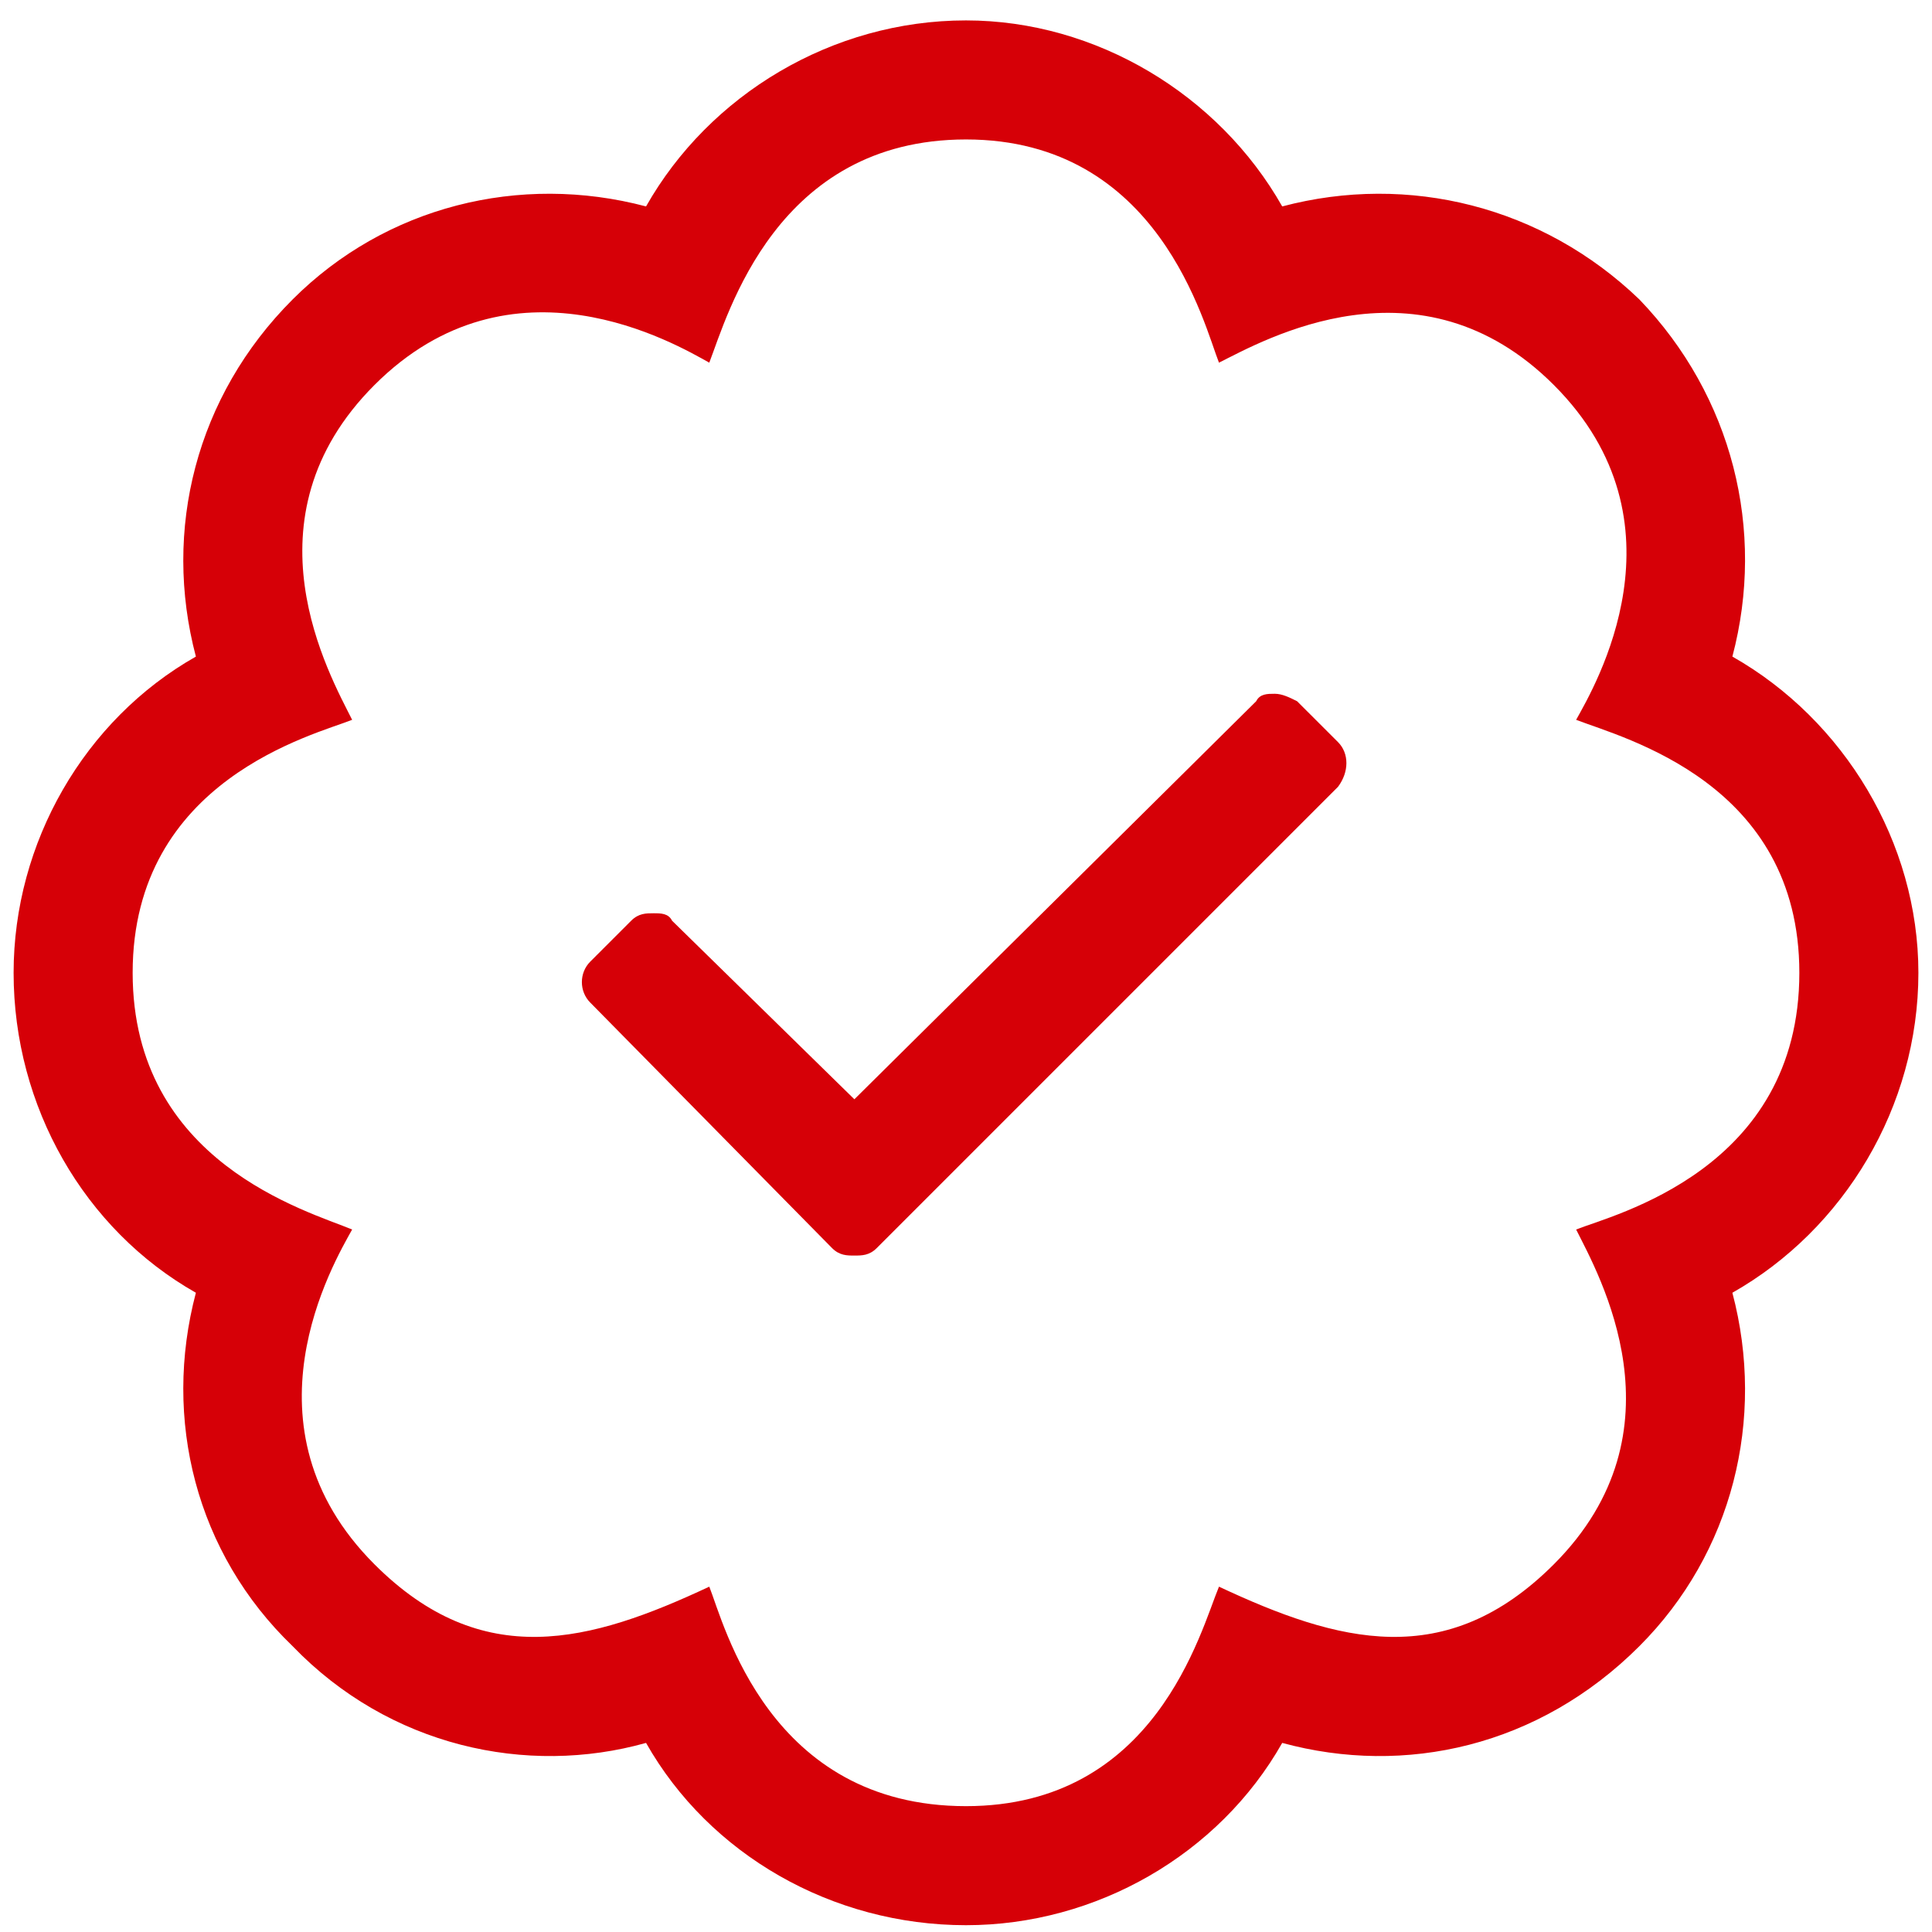 <svg width="71" height="71" viewBox="0 0 71 71" fill="none" xmlns="http://www.w3.org/2000/svg">
<path d="M47.668 25.77L49.172 27.273C49.582 27.684 49.582 28.367 49.172 28.914L32.219 45.867C31.945 46.141 31.672 46.141 31.398 46.141C31.125 46.141 30.852 46.141 30.578 45.867L21.691 36.844C21.281 36.434 21.281 35.75 21.691 35.34L23.195 33.836C23.469 33.562 23.742 33.562 24.016 33.562C24.289 33.562 24.562 33.562 24.699 33.836L31.398 40.398L46.164 25.77C46.301 25.496 46.574 25.496 46.848 25.496C47.121 25.496 47.395 25.633 47.668 25.77ZM70.5 35.75C70.5 40.672 67.766 45.184 63.664 47.508C64.894 52.156 63.664 57.078 60.246 60.496C56.555 64.188 51.633 65.281 47.121 64.051C44.797 68.152 40.285 70.75 35.5 70.75C30.578 70.75 26.066 68.152 23.742 64.051C19.367 65.281 14.309 64.188 10.754 60.496C7.199 57.078 5.969 52.156 7.199 47.508C3.098 45.184 0.5 40.672 0.5 35.75C0.5 30.965 3.098 26.453 7.199 24.129C5.969 19.48 7.199 14.559 10.754 11.004C14.172 7.586 19.094 6.355 23.742 7.586C26.066 3.484 30.578 0.75 35.5 0.75C40.285 0.75 44.797 3.484 47.121 7.586C51.77 6.355 56.691 7.586 60.246 11.004C63.664 14.559 64.894 19.48 63.664 24.129C67.766 26.453 70.5 30.965 70.5 35.75ZM57.922 45.184C59.289 44.637 66.125 42.996 66.125 35.75C66.125 28.777 59.699 27.137 57.922 26.453C58.605 25.223 62.16 19.207 57.102 14.148C52.18 9.227 46.438 12.508 44.797 13.328C44.25 11.961 42.609 5.125 35.5 5.125C28.527 5.125 26.75 11.551 26.066 13.328C24.836 12.645 18.82 9.09 13.762 14.148C8.84 19.07 12.121 24.812 12.941 26.453C11.574 27 4.875 28.641 4.875 35.75C4.875 42.723 11.301 44.5 12.941 45.184C12.258 46.414 8.703 52.43 13.762 57.488C17.727 61.453 21.691 60.359 26.066 58.309C26.613 59.676 28.254 66.375 35.5 66.375C42.473 66.375 44.113 59.949 44.797 58.309C49.172 60.359 53.137 61.453 57.102 57.488C62.023 52.566 58.742 46.824 57.922 45.184Z" fill="#D60007"/>
</svg>
